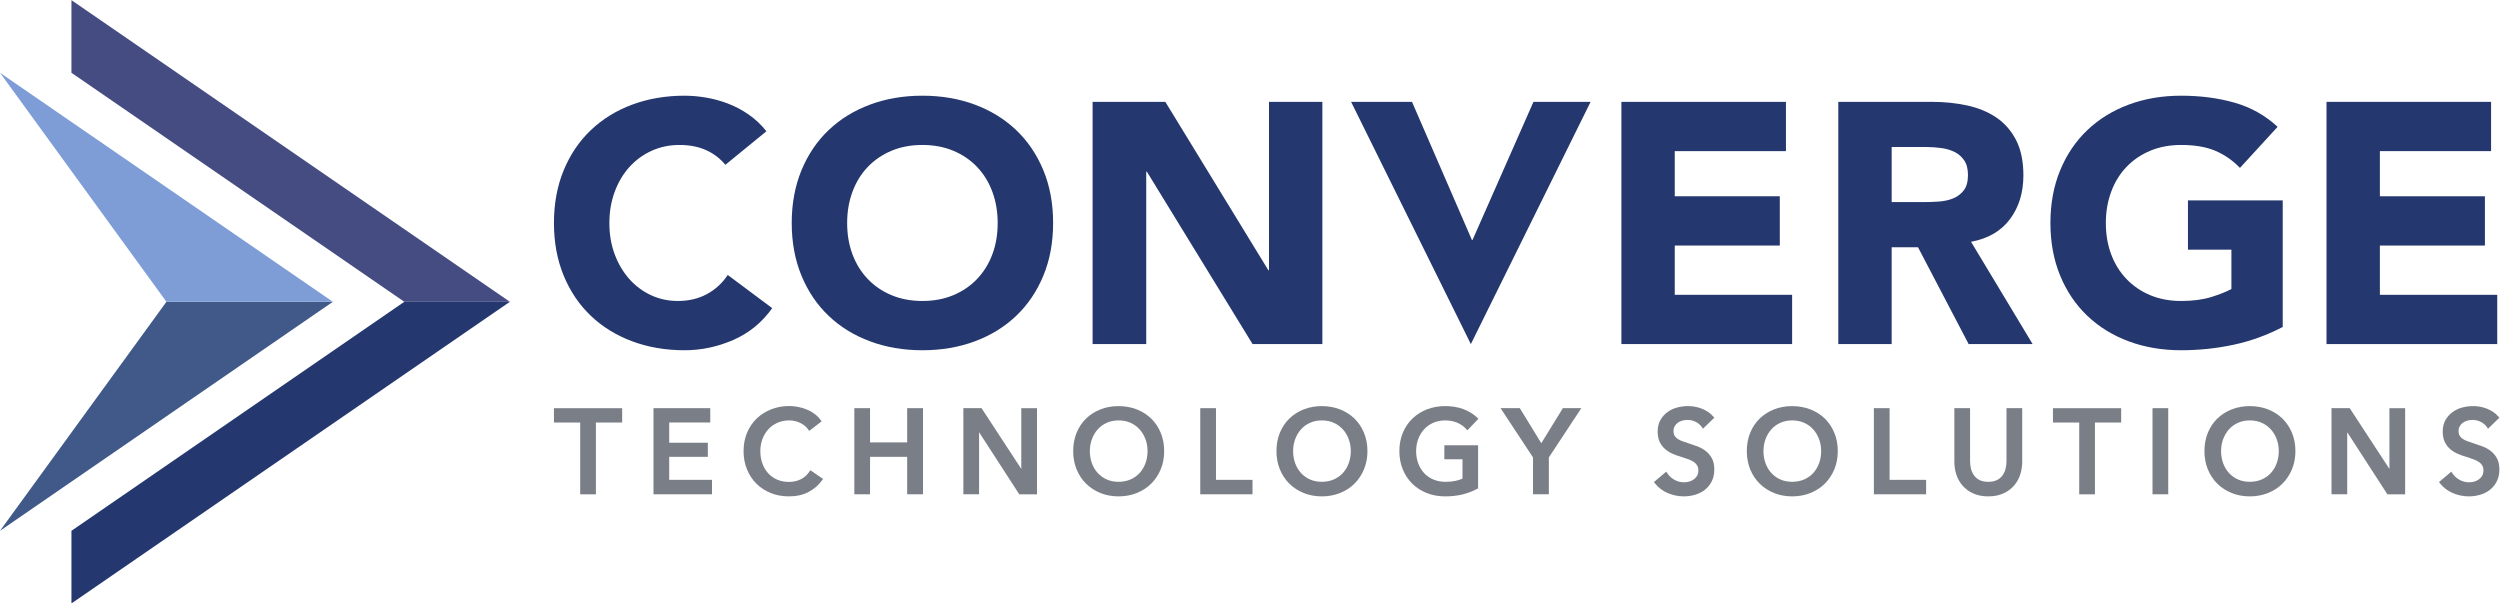 <?xml version="1.0" encoding="UTF-8" standalone="no"?>
<!-- Created with Inkscape (http://www.inkscape.org/) -->

<svg
   version="1.1"
   id="svg2"
   width="778.28"
   height="187.853"
   viewBox="0 0 778.28 187.853"
   sodipodi:docname="CTS Logo_Color.eps"
   xmlns:inkscape="http://www.inkscape.org/namespaces/inkscape"
   xmlns:sodipodi="http://sodipodi.sourceforge.net/DTD/sodipodi-0.dtd"
   xmlns="http://www.w3.org/2000/svg"
   xmlns:svg="http://www.w3.org/2000/svg">
  <defs
     id="defs6" />
  <sodipodi:namedview
     id="namedview4"
     pagecolor="#ffffff"
     bordercolor="#000000"
     borderopacity="0.25"
     inkscape:showpageshadow="2"
     inkscape:pageopacity="0.0"
     inkscape:pagecheckerboard="0"
     inkscape:deskcolor="#d1d1d1" />
  <g
     id="g8"
     inkscape:groupmode="layer"
     inkscape:label="ink_ext_XXXXXX"
     transform="matrix(1.333,0,0,-1.333,0,187.853)">
    <g
       id="g10"
       transform="scale(0.1)">
      <path
         d="m 1293.69,422.531 h 61.3 V 254.852 h 36.71 v 167.679 h 61.3 v 33.481 h -159.31 v -33.481"
         style="fill:#7a7f87;fill-opacity:1;fill-rule:nonzero;stroke:none"
         id="path12" />
      <path
         d="m 1562.89,342.332 h 90.2 v 32.938 h -90.2 v 47.261 h 95.86 v 33.481 h -132.58 v -201.16 h 136.63 v 33.75 h -99.91 v 53.73"
         style="fill:#7a7f87;fill-opacity:1;fill-rule:nonzero;stroke:none"
         id="path14" />
      <path
         d="m 1889.71,306.969 c -5.24,-7.528 -11.95,-13.348 -19.96,-17.27 -16.43,-8.027 -38.81,-7.679 -55.05,-0.461 -8.21,3.653 -15.28,8.731 -20.99,15.114 -5.76,6.418 -10.24,14.089 -13.33,22.777 -3.12,8.75 -4.7,18.359 -4.7,28.562 0,9.809 1.62,19.168 4.81,27.848 3.18,8.621 7.76,16.301 13.62,22.832 5.81,6.477 12.93,11.645 21.17,15.391 8.22,3.738 17.65,5.629 28.04,5.629 9.08,0 17.64,-1.961 25.46,-5.832 7.78,-3.844 13.84,-8.723 18.01,-14.508 l 3.01,-4.18 29.04,22.336 -2.92,3.941 c -3.89,5.247 -8.61,9.918 -14.03,13.879 -5.36,3.934 -11.35,7.258 -17.79,9.903 -6.4,2.644 -13.17,4.644 -20.14,5.961 -22.57,4.281 -44.27,1.656 -62.96,-5.661 -12.99,-5.082 -24.41,-12.289 -33.92,-21.429 -9.55,-9.192 -17.11,-20.379 -22.47,-33.27 -5.37,-12.89 -8.09,-27.301 -8.09,-42.84 0,-15.332 2.67,-29.64 7.94,-42.531 5.26,-12.89 12.67,-24.16 22.02,-33.5 9.37,-9.359 20.65,-16.73 33.53,-21.89 12.85,-5.168 27.05,-7.782 42.23,-7.782 17.67,0 33.08,3.41 45.81,10.16 12.67,6.711 23.14,15.602 31.11,26.422 l 3.07,4.16 -29.69,20.301 -2.83,-4.062"
         style="fill:#7a7f87;fill-opacity:1;fill-rule:nonzero;stroke:none"
         id="path16" />
      <path
         d="m 2118.61,376.082 h -86.68 v 79.93 h -36.72 v -201.16 h 36.72 v 87.48 h 86.68 v -87.48 h 36.99 v 201.16 h -36.99 v -79.93"
         style="fill:#7a7f87;fill-opacity:1;fill-rule:nonzero;stroke:none"
         id="path18" />
      <path
         d="m 2385.12,314.129 -92.76,141.883 h -42.52 v -201.16 h 36.71 V 399.84 l 93.83,-144.988 h 41.46 v 201.16 h -36.72 V 314.129"
         style="fill:#7a7f87;fill-opacity:1;fill-rule:nonzero;stroke:none"
         id="path20" />
      <path
         d="m 2679.98,355.691 c 0,-10.011 -1.62,-19.519 -4.82,-28.25 -3.19,-8.722 -7.76,-16.39 -13.59,-22.781 -5.81,-6.398 -12.97,-11.5 -21.27,-15.129 -16.65,-7.34 -39.38,-7.32 -55.62,-0.019 -8.13,3.636 -15.21,8.738 -21.02,15.148 -5.84,6.391 -10.41,14.059 -13.59,22.781 -3.21,8.75 -4.83,18.25 -4.83,28.25 0,9.821 1.62,19.18 4.83,27.848 3.18,8.641 7.72,16.32 13.49,22.852 5.73,6.476 12.8,11.644 21.02,15.371 8.21,3.738 17.55,5.629 27.77,5.629 10.39,0 19.82,-1.891 28.03,-5.629 8.22,-3.727 15.34,-8.907 21.17,-15.391 5.84,-6.519 10.43,-14.191 13.62,-22.832 3.19,-8.648 4.81,-18.019 4.81,-27.848 z m 8.47,76.09 c -9.43,9.149 -20.79,16.367 -33.79,21.449 -25.88,10.125 -58.85,10.137 -84.52,-0.007 -12.88,-5.075 -24.2,-12.282 -33.65,-21.442 -9.47,-9.199 -16.94,-20.398 -22.2,-33.281 -5.27,-12.891 -7.93,-27.301 -7.93,-42.809 0,-15.332 2.66,-29.64 7.93,-42.531 5.26,-12.879 12.72,-24.16 22.17,-33.519 9.46,-9.352 20.78,-16.711 33.65,-21.871 12.85,-5.168 27.06,-7.782 42.24,-7.782 15.16,0 29.41,2.614 42.33,7.774 13,5.168 24.36,12.539 33.8,21.879 9.45,9.347 16.95,20.621 22.3,33.488 5.36,12.891 8.08,27.211 8.08,42.562 0,15.539 -2.72,29.95 -8.08,42.829 -5.35,12.882 -12.86,24.074 -22.33,33.261"
         style="fill:#7a7f87;fill-opacity:1;fill-rule:nonzero;stroke:none"
         id="path22" />
      <path
         d="m 2839.83,456.012 h -36.72 v -201.16 h 122.06 v 33.75 h -85.34 v 167.41"
         style="fill:#7a7f87;fill-opacity:1;fill-rule:nonzero;stroke:none"
         id="path24" />
      <path
         d="m 3154.68,355.691 c 0,-10.011 -1.62,-19.519 -4.82,-28.25 -3.19,-8.722 -7.75,-16.39 -13.59,-22.793 -5.8,-6.386 -12.95,-11.488 -21.25,-15.117 -16.66,-7.34 -39.39,-7.32 -55.64,-0.019 -8.12,3.629 -15.19,8.726 -21.03,15.148 -5.83,6.391 -10.4,14.059 -13.58,22.781 -3.21,8.75 -4.82,18.25 -4.82,28.25 0,9.821 1.61,19.18 4.81,27.848 3.19,8.641 7.73,16.32 13.51,22.852 5.73,6.476 12.79,11.644 21.01,15.371 8.21,3.738 17.56,5.629 27.77,5.629 10.39,0 19.82,-1.891 28.04,-5.629 8.22,-3.735 15.34,-8.914 21.16,-15.391 5.85,-6.519 10.43,-14.191 13.62,-22.832 3.19,-8.648 4.81,-18.019 4.81,-27.848 z m 8.48,76.09 c -9.43,9.149 -20.8,16.367 -33.78,21.449 -25.91,10.125 -58.87,10.137 -84.54,-0.007 -12.89,-5.075 -24.2,-12.293 -33.64,-21.442 -9.48,-9.211 -16.95,-20.406 -22.21,-33.281 -5.25,-12.898 -7.93,-27.301 -7.93,-42.809 0,-15.32 2.68,-29.632 7.93,-42.531 5.26,-12.879 12.72,-24.148 22.18,-33.519 9.45,-9.34 20.76,-16.711 33.64,-21.871 12.85,-5.168 27.06,-7.782 42.24,-7.782 15.16,0 29.41,2.614 42.35,7.774 12.98,5.168 24.35,12.539 33.79,21.879 9.43,9.328 16.94,20.597 22.3,33.488 5.36,12.883 8.08,27.199 8.08,42.562 0,15.547 -2.72,29.957 -8.08,42.829 -5.36,12.902 -12.88,24.089 -22.33,33.261"
         style="fill:#7a7f87;fill-opacity:1;fill-rule:nonzero;stroke:none"
         id="path26" />
      <path
         d="m 3325.68,406.371 c 5.81,6.477 12.97,11.645 21.29,15.383 16.53,7.453 39.47,7.402 56.08,0.359 8.19,-3.472 15.01,-8.144 20.27,-13.902 l 3.6,-3.93 25.79,26.907 -3.63,3.453 c -8.36,7.988 -18.96,14.433 -31.53,19.156 -12.49,4.691 -26.85,7.074 -42.66,7.074 -15.14,0 -29.38,-2.574 -42.33,-7.641 -12.98,-5.082 -24.39,-12.289 -33.91,-21.429 -9.55,-9.192 -17.11,-20.387 -22.47,-33.27 -5.37,-12.883 -8.09,-27.293 -8.09,-42.84 0,-15.332 2.67,-29.64 7.94,-42.531 5.27,-12.879 12.72,-24.16 22.16,-33.519 9.48,-9.352 20.9,-16.719 33.95,-21.879 13.02,-5.16 27.5,-7.774 43.02,-7.774 14.4,0 27.88,1.5 40.05,4.461 12.23,2.949 23.71,7.281 34.14,12.871 l 2.63,1.418 v 100.59 h -78.84 V 336.66 h 42.4 v -45.14 c -4.58,-2.192 -9.87,-3.942 -15.78,-5.192 -7.18,-1.547 -15.18,-2.328 -23.79,-2.328 -10.6,0 -20.29,1.871 -28.81,5.539 -8.48,3.652 -15.71,8.742 -21.5,15.121 -5.84,6.41 -10.41,14.078 -13.58,22.781 -3.2,8.731 -4.82,18.239 -4.82,28.25 0,9.829 1.62,19.2 4.81,27.848 3.18,8.621 7.75,16.301 13.61,22.832"
         style="fill:#7a7f87;fill-opacity:1;fill-rule:nonzero;stroke:none"
         id="path28" />
      <path
         d="m 3599.56,374.148 -50.14,81.864 h -45.02 l 75.84,-115.051 v -86.109 h 37 v 86.109 l 75.83,115.051 h -43.11 l -50.4,-81.864"
         style="fill:#7a7f87;fill-opacity:1;fill-rule:nonzero;stroke:none"
         id="path30" />
      <path
         d="m 3918.41,421.988 c 3.09,2.235 6.58,3.879 10.37,4.887 11.45,3.023 22.65,1.656 31.41,-2.848 5.76,-2.957 10.33,-6.761 13.62,-11.308 l 3.38,-4.68 26.49,25.723 -3.19,3.57 c -6.43,7.199 -14.96,13.004 -25.34,17.227 -17.52,7.129 -38.14,8.293 -58.11,3.043 -8.4,-2.235 -16.04,-5.813 -22.7,-10.641 -6.77,-4.898 -12.33,-11.152 -16.54,-18.586 -4.28,-7.559 -6.46,-16.648 -6.46,-27.035 0,-9.531 1.62,-17.719 4.82,-24.32 3.14,-6.508 7.38,-12.098 12.57,-16.598 5.06,-4.383 10.84,-8 17.18,-10.793 6.11,-2.68 12.4,-4.981 18.57,-6.777 6.08,-1.973 11.86,-3.903 17.33,-5.782 5.09,-1.761 9.58,-3.89 13.34,-6.351 3.51,-2.289 6.32,-5.09 8.37,-8.34 1.9,-3.02 2.86,-6.981 2.86,-11.77 0,-4.847 -0.95,-8.968 -2.83,-12.23 -1.98,-3.418 -4.57,-6.309 -7.67,-8.59 -3.2,-2.328 -6.79,-4.07 -10.68,-5.16 -12.11,-3.379 -24.14,-1.707 -34.34,3.891 -6.82,3.73 -12.31,8.64 -16.35,14.609 l -3.11,4.621 -28.78,-24.301 3.06,-3.801 c 7.9,-9.789 17.96,-17.277 29.93,-22.269 11.8,-4.899 24.2,-7.391 36.89,-7.391 8.88,0 17.66,1.25 26.11,3.711 8.58,2.5 16.28,6.391 22.86,11.52 6.68,5.203 12.1,11.851 16.11,19.769 4.03,7.981 6.07,17.41 6.07,28.043 0,10.328 -1.93,19.09 -5.75,26.047 -3.74,6.781 -8.64,12.531 -14.57,17.082 -5.76,4.399 -12.27,8 -19.36,10.692 -6.66,2.519 -13.39,4.82 -19.9,6.82 -5.36,1.777 -10.41,3.519 -15.16,5.226 -4.32,1.532 -8.09,3.422 -11.25,5.614 -2.9,2 -5.22,4.468 -6.92,7.316 -1.6,2.742 -2.41,6.301 -2.41,10.582 0,4.539 0.89,8.27 2.7,11.395 1.92,3.297 4.34,5.976 7.38,8.183"
         style="fill:#7a7f87;fill-opacity:1;fill-rule:nonzero;stroke:none"
         id="path32" />
      <path
         d="m 4253.15,355.691 c 0,-10 -1.62,-19.5 -4.83,-28.25 -3.19,-8.722 -7.75,-16.39 -13.59,-22.793 -5.8,-6.386 -12.95,-11.488 -21.25,-15.117 -16.68,-7.34 -39.39,-7.32 -55.64,-0.019 -8.12,3.629 -15.19,8.726 -21.03,15.148 -5.83,6.391 -10.4,14.059 -13.58,22.781 -3.21,8.75 -4.83,18.25 -4.83,28.25 0,9.821 1.62,19.18 4.82,27.848 3.19,8.641 7.73,16.32 13.5,22.852 5.74,6.476 12.8,11.644 21.02,15.371 8.21,3.738 17.56,5.629 27.77,5.629 10.39,0 19.82,-1.891 28.03,-5.629 8.23,-3.735 15.35,-8.914 21.17,-15.391 5.85,-6.519 10.43,-14.191 13.62,-22.832 3.2,-8.668 4.82,-18.027 4.82,-27.848 z m 8.47,76.102 c -9.44,9.137 -20.8,16.355 -33.78,21.437 -25.91,10.125 -58.86,10.137 -84.54,-0.007 -12.89,-5.075 -24.2,-12.293 -33.65,-21.442 -9.47,-9.211 -16.94,-20.406 -22.2,-33.281 -5.26,-12.898 -7.93,-27.301 -7.93,-42.809 0,-15.32 2.67,-29.632 7.93,-42.531 5.26,-12.879 12.72,-24.148 22.18,-33.519 9.45,-9.34 20.76,-16.711 33.64,-21.871 12.85,-5.168 27.06,-7.782 42.24,-7.782 15.16,0 29.41,2.614 42.34,7.774 12.99,5.168 24.35,12.539 33.81,21.879 9.43,9.339 16.93,20.609 22.29,33.488 5.36,12.883 8.08,27.199 8.08,42.562 0,15.547 -2.72,29.957 -8.08,42.829 -5.36,12.894 -12.87,24.082 -22.33,33.273"
         style="fill:#7a7f87;fill-opacity:1;fill-rule:nonzero;stroke:none"
         id="path34" />
      <path
         d="m 4412.99,456.012 h -36.7 v -201.16 h 122.04 v 33.75 h -85.34 v 167.41"
         style="fill:#7a7f87;fill-opacity:1;fill-rule:nonzero;stroke:none"
         id="path36" />
      <path
         d="m 4686,332.199 c 0,-6.051 -0.77,-12.121 -2.28,-18.078 -1.45,-5.75 -3.85,-10.93 -7.15,-15.43 -3.2,-4.371 -7.54,-7.941 -12.92,-10.621 -5.39,-2.699 -12.18,-4.07 -20.18,-4.07 -8.16,0 -14.99,1.371 -20.29,4.059 -5.3,2.671 -9.6,6.25 -12.81,10.64 -3.27,4.461 -5.68,9.653 -7.16,15.43 -1.51,5.961 -2.27,12.031 -2.27,18.07 v 123.813 h -36.72 V 330.578 c 0,-10.219 1.58,-20.226 4.7,-29.758 3.18,-9.691 8.09,-18.422 14.62,-25.91 6.58,-7.539 14.97,-13.64 24.93,-18.14 9.96,-4.5 21.73,-6.782 35,-6.782 13.27,0 25.04,2.282 35,6.782 9.96,4.5 18.35,10.601 24.94,18.14 6.54,7.512 11.46,16.231 14.61,25.91 3.12,9.551 4.71,19.559 4.71,29.758 V 456.012 H 4686 V 332.199"
         style="fill:#7a7f87;fill-opacity:1;fill-rule:nonzero;stroke:none"
         id="path38" />
      <path
         d="m 4794.55,422.531 h 61.3 V 254.852 h 36.7 v 167.679 h 61.3 v 33.481 h -159.3 v -33.481"
         style="fill:#7a7f87;fill-opacity:1;fill-rule:nonzero;stroke:none"
         id="path40" />
      <path
         d="m 5027.03,254.852 h 36.72 v 201.16 h -36.72 v -201.16"
         style="fill:#7a7f87;fill-opacity:1;fill-rule:nonzero;stroke:none"
         id="path42" />
      <path
         d="m 5321.9,355.691 c 0,-10.011 -1.62,-19.519 -4.82,-28.25 -3.19,-8.722 -7.76,-16.39 -13.59,-22.781 -5.82,-6.398 -12.98,-11.5 -21.27,-15.129 -16.64,-7.34 -39.37,-7.32 -55.62,-0.019 -8.13,3.629 -15.2,8.726 -21.03,15.148 -5.84,6.391 -10.4,14.059 -13.58,22.781 -3.21,8.731 -4.83,18.231 -4.83,28.25 0,9.84 1.62,19.2 4.82,27.848 3.18,8.641 7.73,16.32 13.49,22.852 5.75,6.476 12.82,11.644 21.02,15.371 8.22,3.738 17.56,5.629 27.77,5.629 10.39,0 19.83,-1.891 28.04,-5.629 8.21,-3.727 15.33,-8.907 21.17,-15.391 5.84,-6.519 10.43,-14.191 13.62,-22.832 3.19,-8.648 4.81,-18.019 4.81,-27.848 z m 8.47,76.09 c -9.43,9.149 -20.8,16.367 -33.79,21.449 -25.89,10.125 -58.85,10.137 -84.52,-0.007 -12.89,-5.075 -24.21,-12.293 -33.65,-21.442 -9.46,-9.187 -16.93,-20.386 -22.2,-33.281 -5.26,-12.871 -7.93,-27.281 -7.93,-42.809 0,-15.351 2.67,-29.66 7.93,-42.531 5.27,-12.89 12.73,-24.172 22.17,-33.519 9.45,-9.34 20.77,-16.711 33.65,-21.871 12.84,-5.168 27.06,-7.782 42.23,-7.782 15.16,0 29.42,2.614 42.34,7.774 12.99,5.168 24.36,12.539 33.8,21.879 9.44,9.347 16.95,20.621 22.3,33.488 5.36,12.891 8.08,27.211 8.08,42.562 0,15.539 -2.72,29.95 -8.08,42.829 -5.35,12.882 -12.87,24.074 -22.33,33.261"
         style="fill:#7a7f87;fill-opacity:1;fill-rule:nonzero;stroke:none"
         id="path44" />
      <path
         d="m 5580.31,314.129 -92.75,141.883 h -42.53 v -201.16 h 36.72 V 399.84 l 93.81,-144.988 h 41.47 v 201.16 h -36.72 V 314.129"
         style="fill:#7a7f87;fill-opacity:1;fill-rule:nonzero;stroke:none"
         id="path46" />
      <path
         d="m 5816.78,356.16 c -5.76,4.399 -12.27,8 -19.36,10.692 -6.66,2.519 -13.39,4.82 -19.9,6.82 -5.36,1.777 -10.41,3.519 -15.16,5.226 -4.31,1.543 -8.1,3.422 -11.25,5.614 -2.9,2 -5.22,4.468 -6.92,7.316 -1.6,2.742 -2.41,6.301 -2.41,10.582 0,4.539 0.89,8.27 2.7,11.395 1.92,3.297 4.34,5.976 7.38,8.183 3.09,2.235 6.59,3.879 10.37,4.887 11.49,3.023 22.65,1.656 31.41,-2.859 5.75,-2.934 10.33,-6.743 13.63,-11.297 l 3.38,-4.668 26.49,25.711 -3.19,3.57 c -6.45,7.207 -14.98,13.004 -25.33,17.227 -17.52,7.129 -38.14,8.293 -58.12,3.043 -8.41,-2.235 -16.05,-5.813 -22.71,-10.641 -6.76,-4.898 -12.32,-11.152 -16.55,-18.594 -4.27,-7.57 -6.45,-16.66 -6.45,-27.027 0,-9.531 1.62,-17.719 4.82,-24.32 3.14,-6.508 7.38,-12.098 12.57,-16.598 5.05,-4.371 10.83,-8 17.19,-10.793 6.09,-2.68 12.38,-4.969 18.57,-6.777 6.09,-1.973 11.85,-3.903 17.32,-5.782 5.1,-1.761 9.58,-3.89 13.34,-6.351 3.55,-2.309 6.29,-5.039 8.37,-8.34 1.9,-3.02 2.87,-6.981 2.87,-11.77 0,-4.859 -0.96,-8.98 -2.84,-12.23 -1.98,-3.418 -4.57,-6.309 -7.68,-8.59 -3.18,-2.328 -6.77,-4.07 -10.67,-5.16 -12.11,-3.379 -24.14,-1.707 -34.34,3.891 -6.8,3.718 -12.3,8.64 -16.35,14.621 l -3.11,4.609 -28.76,-24.301 3.06,-3.801 c 7.89,-9.796 17.95,-17.289 29.91,-22.269 11.8,-4.899 24.21,-7.391 36.89,-7.391 8.88,0 17.66,1.25 26.12,3.711 8.59,2.5 16.28,6.391 22.86,11.52 6.67,5.191 12.09,11.84 16.1,19.769 4.03,7.961 6.07,17.391 6.07,28.043 0,10.328 -1.93,19.09 -5.75,26.047 -3.74,6.781 -8.64,12.531 -14.57,17.082"
         style="fill:#7a7f87;fill-opacity:1;fill-rule:nonzero;stroke:none"
         id="path48" />
      <path
         d="m 1694,1024.36 c -12.26,14.91 -27.3,26.36 -45.15,34.35 -17.85,8 -38.48,11.99 -61.92,11.99 -23.44,0 -45.15,-4.53 -65.12,-13.58 -19.98,-9.07 -37.29,-21.71 -51.94,-37.96 -14.65,-16.25 -26.1,-35.555 -34.35,-57.93 -8.27,-22.367 -12.39,-46.613 -12.39,-72.71 0,-26.641 4.12,-51.012 12.39,-73.114 8.25,-22.101 19.57,-41.281 33.95,-57.523 14.39,-16.258 31.29,-28.903 50.74,-37.953 19.44,-9.067 40.35,-13.586 62.73,-13.586 25.56,0 48.2,5.32 67.91,15.98 19.7,10.653 35.96,25.574 48.74,44.742 l 103.88,-77.503 c -23.97,-33.563 -54.34,-58.325 -91.09,-74.309 -36.76,-15.981 -74.59,-23.973 -113.46,-23.973 -44.22,0 -84.97,6.93 -122.25,20.778 -37.3,13.847 -69.52,33.683 -96.69,59.527 -27.17,25.824 -48.34,57.133 -63.52,93.883 -15.18,36.758 -22.77,77.773 -22.77,123.051 0,45.265 7.59,86.296 22.77,123.05 15.18,36.76 36.35,68.04 63.52,93.89 27.17,25.83 59.39,45.67 96.69,59.52 37.28,13.85 78.03,20.78 122.25,20.78 15.98,0 32.62,-1.47 49.93,-4.4 17.31,-2.93 34.37,-7.58 51.14,-13.98 16.78,-6.39 32.89,-14.92 48.34,-25.57 15.45,-10.66 29.29,-23.7 41.56,-39.15 l -95.89,-78.3"
         style="fill:#24376e;fill-opacity:1;fill-rule:nonzero;stroke:none"
         id="path50" />
      <path
         d="m 1978.45,888.52 c 0,-26.641 4.12,-51.012 12.39,-73.114 8.25,-22.101 20.1,-41.281 35.55,-57.523 15.44,-16.258 33.96,-28.903 55.54,-37.953 21.57,-9.067 45.66,-13.586 72.31,-13.586 26.63,0 50.73,4.519 72.31,13.586 21.57,9.05 40.08,21.695 55.53,37.953 15.44,16.242 27.29,35.422 35.56,57.523 8.25,22.102 12.38,46.473 12.38,73.114 0,26.097 -4.13,50.343 -12.38,72.71 -8.27,22.375 -20.12,41.68 -35.56,57.93 -15.45,16.25 -33.96,28.89 -55.53,37.96 -21.58,9.05 -45.68,13.58 -72.31,13.58 -26.65,0 -50.74,-4.53 -72.31,-13.58 -21.58,-9.07 -40.1,-21.71 -55.54,-37.96 -15.45,-16.25 -27.3,-35.555 -35.55,-57.93 -8.27,-22.367 -12.39,-46.613 -12.39,-72.71 z m -129.44,0 c 0,45.265 7.59,86.296 22.77,123.05 15.18,36.76 36.36,68.04 63.52,93.89 27.17,25.83 59.39,45.67 96.69,59.52 37.28,13.85 78.03,20.78 122.25,20.78 44.2,0 84.95,-6.93 122.25,-20.78 37.28,-13.85 69.52,-33.69 96.68,-59.52 27.17,-25.85 48.34,-57.13 63.52,-93.89 15.18,-36.754 22.77,-77.785 22.77,-123.05 0,-45.278 -7.59,-86.293 -22.77,-123.051 -15.18,-36.75 -36.35,-68.059 -63.52,-93.883 -27.16,-25.844 -59.4,-45.68 -96.68,-59.527 -37.3,-13.848 -78.05,-20.778 -122.25,-20.778 -44.22,0 -84.97,6.93 -122.25,20.778 -37.3,13.847 -69.52,33.683 -96.69,59.527 -27.16,25.824 -48.34,57.133 -63.52,93.883 -15.18,36.758 -22.77,77.773 -22.77,123.051"
         style="fill:#24376e;fill-opacity:1;fill-rule:nonzero;stroke:none"
         id="path52" />
      <path
         d="M 2963.65,1171.38 V 778.254 h -1.6 l -240.51,393.126 h -169.39 v -0.03 h -0.48 v -162.97 -0.56 -402.156 h 125.27 v 402.156 0.56 h 1.45 l 246.9,-402.712 h 163 v 565.712 h -124.64"
         style="fill:#24376e;fill-opacity:1;fill-rule:nonzero;stroke:none"
         id="path54" />
      <path
         d="m 3155.4,1171.38 h 142.22 l 139.83,-322.411 h 1.6 l 142.23,322.411 h 133.44 L 3435.06,605.668 v 0 L 3155.4,1171.38"
         style="fill:#24376e;fill-opacity:1;fill-rule:nonzero;stroke:none"
         id="path56" />
      <path
         d="m 3786.63,1171.38 h 384.33 V 1056.32 H 3911.27 V 950.852 h 245.31 V 835.789 H 3911.27 V 720.727 h 274.08 V 605.668 h -398.72 v 565.712"
         style="fill:#24376e;fill-opacity:1;fill-rule:nonzero;stroke:none"
         id="path58" />
      <path
         d="m 4417.85,937.266 h 73.52 c 11.18,0 23.03,0.394 35.55,1.195 12.51,0.797 23.84,3.195 33.96,7.191 10.12,3.996 18.5,10.246 25.18,18.782 6.65,8.507 9.98,20.496 9.98,35.956 0,14.38 -2.93,25.82 -8.8,34.35 -5.87,8.52 -13.31,15.05 -22.36,19.58 -9.06,4.52 -19.46,7.59 -31.17,9.19 -11.71,1.6 -23.16,2.4 -34.35,2.4 h -81.51 z m -124.64,234.114 h 218.93 c 28.77,0 56.05,-2.8 81.91,-8.39 25.83,-5.6 48.45,-14.92 67.91,-27.97 19.44,-13.06 34.88,-30.63 46.35,-52.73 11.45,-22.11 17.17,-49.68 17.17,-82.704 0,-39.953 -10.38,-73.91 -31.16,-101.871 -20.78,-27.969 -51.14,-45.692 -91.1,-53.137 l 143.84,-238.91 h -149.42 l -118.25,226.125 h -61.54 V 605.668 h -124.64 v 565.712"
         style="fill:#24376e;fill-opacity:1;fill-rule:nonzero;stroke:none"
         id="path60" />
      <path
         d="m 5331.14,645.621 c -36.75,-19.18 -75.11,-33.035 -115.06,-41.555 -39.95,-8.515 -80.7,-12.785 -122.25,-12.785 -44.22,0 -84.97,6.93 -122.25,20.778 -37.29,13.847 -69.51,33.683 -96.68,59.527 -27.17,25.824 -48.34,57.133 -63.52,93.883 -15.19,36.758 -22.77,77.773 -22.77,123.051 0,45.265 7.58,86.296 22.77,123.05 15.18,36.76 36.35,68.04 63.52,93.89 27.17,25.83 59.39,45.67 96.68,59.52 37.28,13.85 78.03,20.78 122.25,20.78 45.27,0 86.96,-5.47 125.05,-16.38 38.07,-10.92 71.51,-29.7 100.27,-56.33 l -87.89,-95.88 c -17.05,17.57 -36.23,30.88 -57.52,39.95 -21.32,9.05 -47.95,13.58 -79.91,13.58 -26.64,0 -50.73,-4.53 -72.31,-13.58 -21.58,-9.07 -40.09,-21.71 -55.53,-37.96 -15.46,-16.25 -27.3,-35.555 -35.56,-57.93 -8.26,-22.367 -12.39,-46.613 -12.39,-72.71 0,-26.641 4.13,-51.012 12.39,-73.114 8.26,-22.101 20.1,-41.281 35.56,-57.523 15.44,-16.258 33.95,-28.903 55.53,-37.953 21.58,-9.067 45.67,-13.586 72.31,-13.586 27.16,0 50.6,3.054 70.32,9.183 19.7,6.121 35.42,12.391 47.13,18.786 v 91.886 h -101.46 v 115.063 h 221.32 V 645.621"
         style="fill:#24376e;fill-opacity:1;fill-rule:nonzero;stroke:none"
         id="path62" />
      <path
         d="m 5433.38,1171.38 h 384.34 V 1056.32 H 5558.03 V 950.852 h 245.31 V 835.789 H 5558.03 V 720.727 H 5832.1 V 605.668 h -398.72 v 565.712"
         style="fill:#24376e;fill-opacity:1;fill-rule:nonzero;stroke:none"
         id="path64" />
      <path
         d="M 166.859,1408.9 V 1239.28 L 944.242,704.449 H 1190.76 L 166.859,1408.9"
         style="fill:#454c82;fill-opacity:1;fill-rule:nonzero;stroke:none"
         id="path66" />
      <path
         d="M 944.242,704.449 944.25,704.445 166.859,169.602 V 0 l 1023.911,704.445 -0.01,0.004 H 944.242"
         style="fill:#24376f;fill-opacity:1;fill-rule:nonzero;stroke:none"
         id="path68" />
      <path
         d="M 388.695,704.441 0,169.602 l 777.383,534.839 0.008,0.004 -0.008,0.004 H 388.688 l 0.007,-0.008"
         style="fill:#405989;fill-opacity:1;fill-rule:nonzero;stroke:none"
         id="path70" />
      <path
         d="M 388.688,704.449 H 777.383 L 0,1239.28 Z"
         style="fill:#7e9dd7;fill-opacity:1;fill-rule:nonzero;stroke:none"
         id="path72" />
    </g>
  </g>
</svg>
